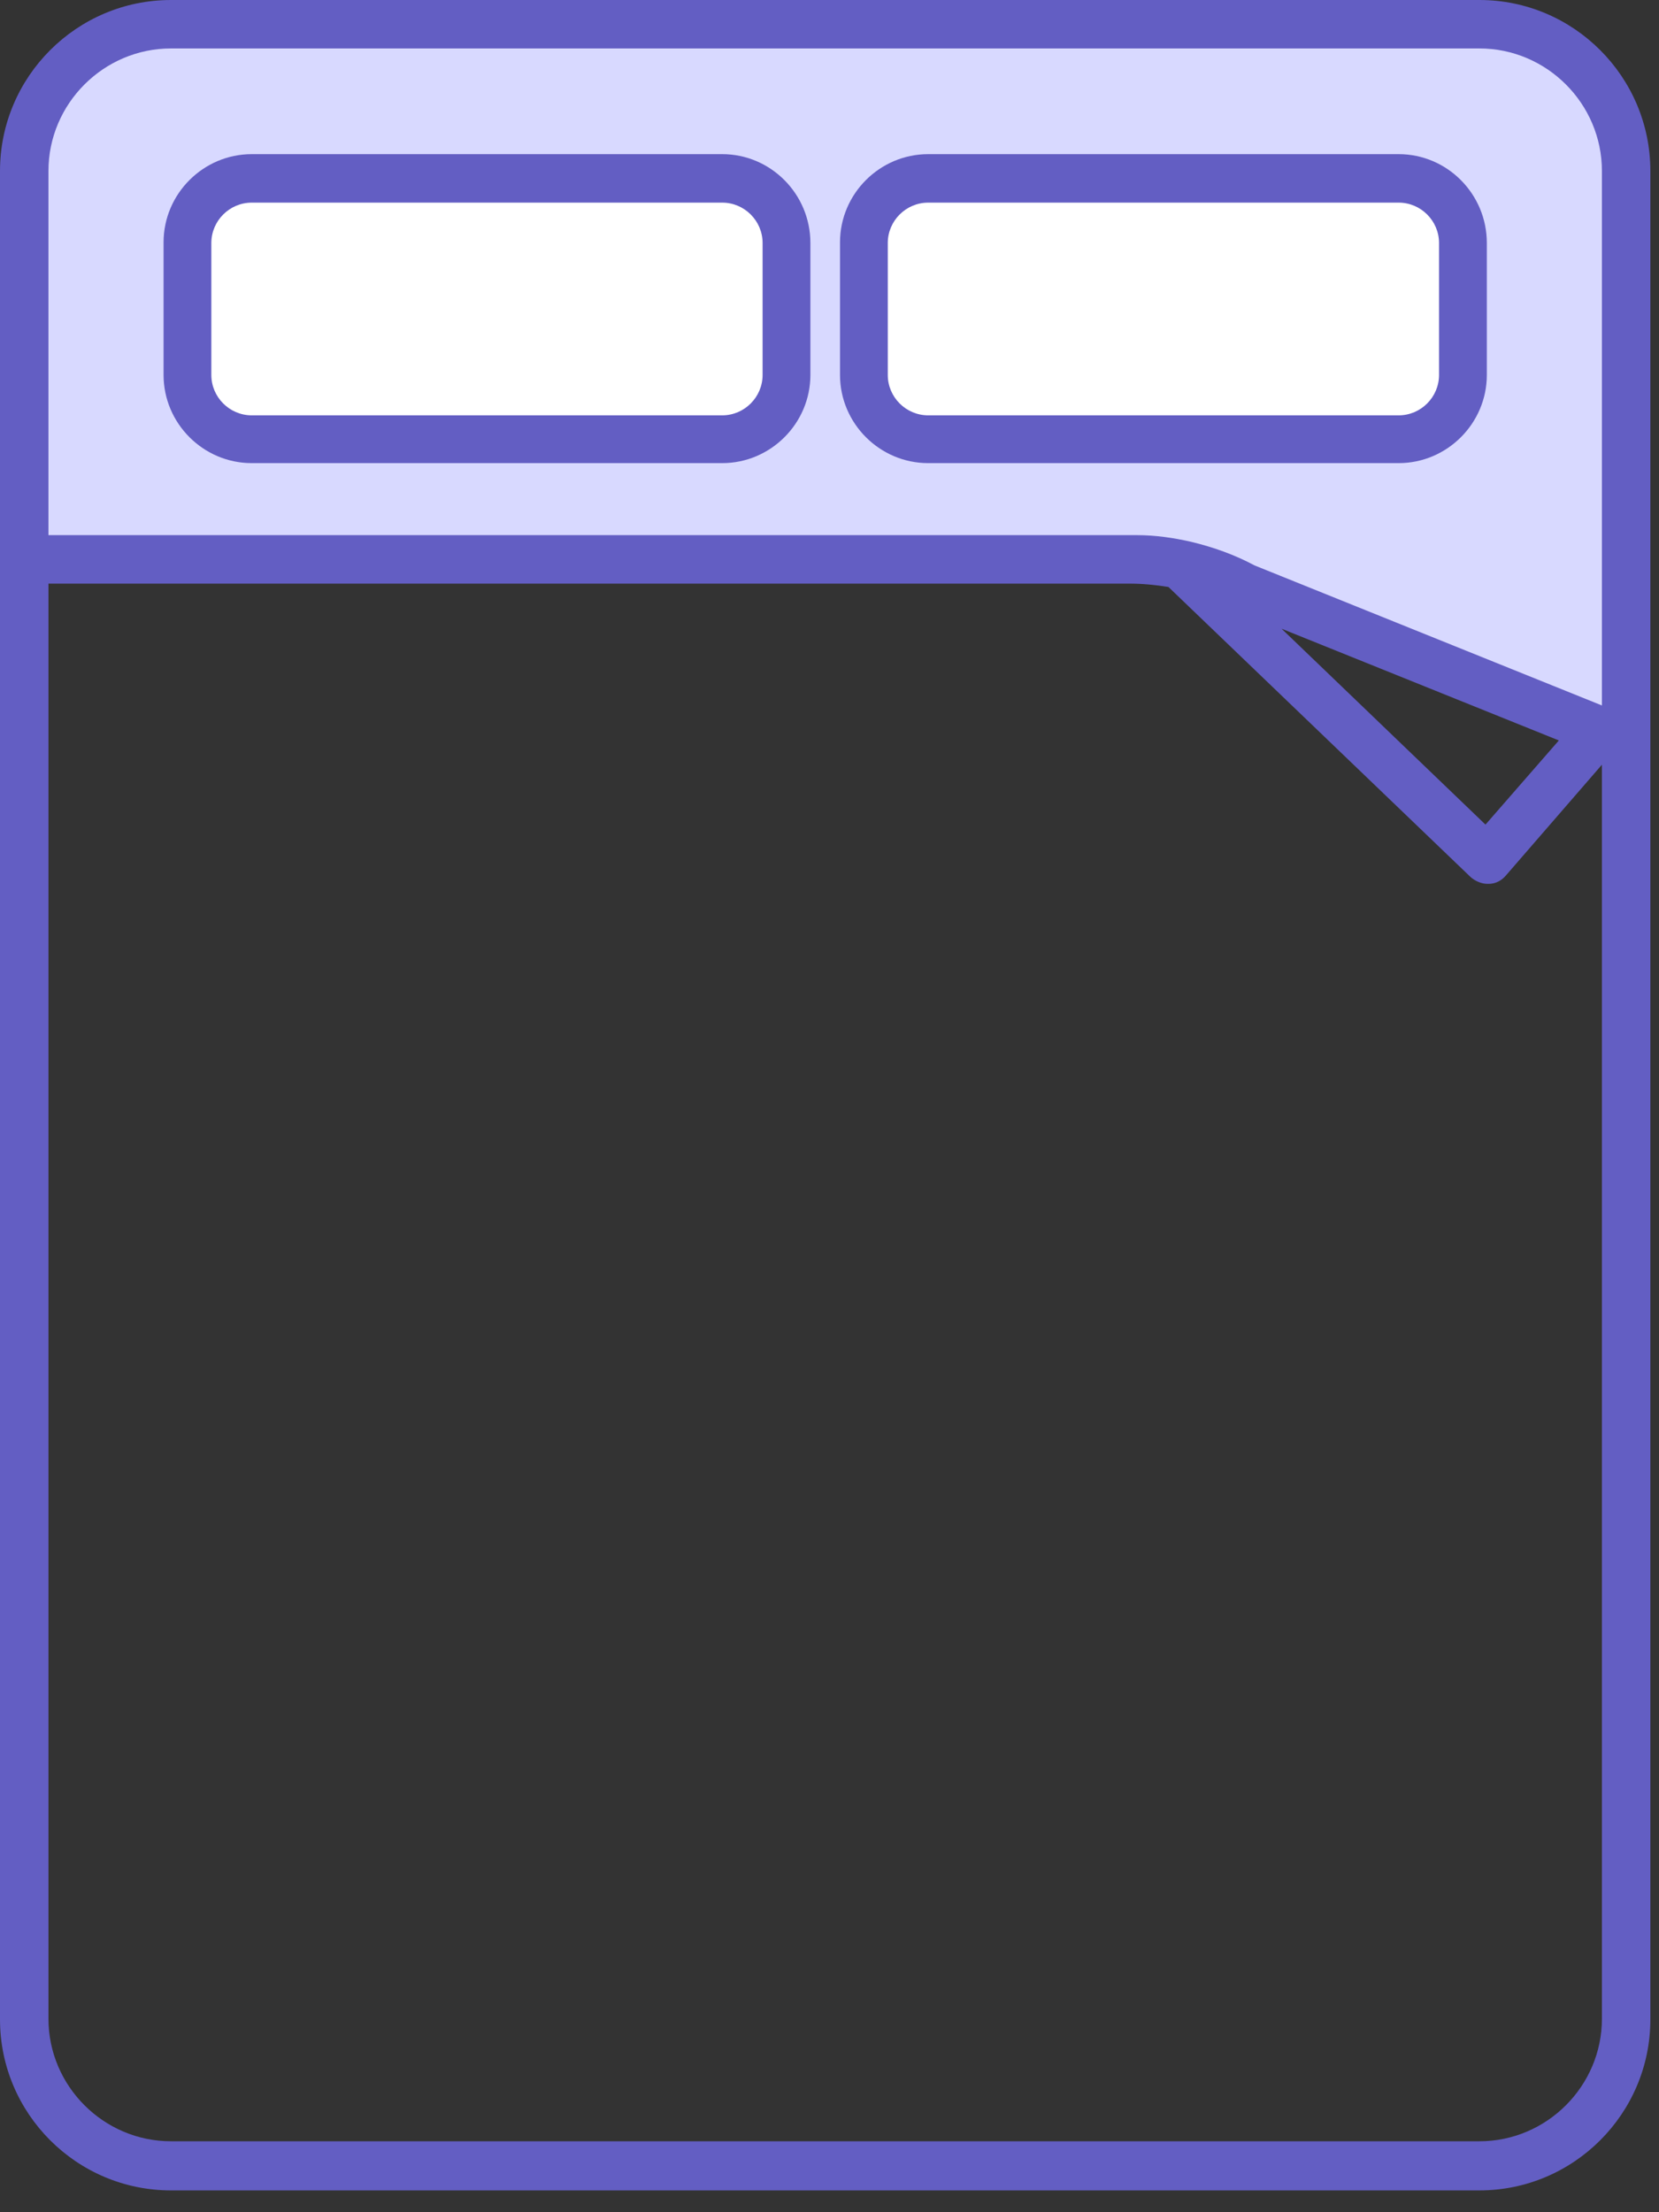 <svg width="54" height="72" viewBox="0 0 54 72" fill="none" xmlns="http://www.w3.org/2000/svg">
<rect x="0" y="0" width="54" height="72" fill="#333333" stroke="none"/>
<path d="M52.931 23.749L38.23 18.337L0.789 18.206V4.666C0.789 2.519 2.519 0.789 4.666 0.789H48.089C50.762 0.789 52.931 2.958 52.931 5.63V23.749Z" fill="#D8D9FF"/>
<path d="M48.155 0H5.565C2.498 0 0 2.498 0 5.565V65.725C0 68.792 2.498 71.29 5.565 71.29H48.155C51.222 71.29 53.719 68.792 53.719 65.725V5.565C53.719 2.498 51.222 0 48.155 0ZM52.142 65.703C52.142 67.894 50.346 69.691 48.155 69.691H5.565C3.374 69.691 1.577 67.894 1.577 65.703V18.995H36.762C37.2 18.995 37.617 19.038 38.033 19.104L47.87 28.547C48.023 28.678 48.22 28.766 48.418 28.766C48.44 28.766 48.44 28.766 48.461 28.766C48.681 28.766 48.878 28.656 49.009 28.503L52.142 24.888V65.703ZM41.714 20.462L50.74 24.099L48.352 26.838L41.714 20.462ZM52.142 22.96L40.837 18.403C40.18 18.052 39.501 17.811 38.778 17.636C38.208 17.505 37.617 17.417 37.003 17.417H1.577V5.565C1.577 3.374 3.374 1.577 5.565 1.577H48.155C50.346 1.577 52.142 3.374 52.142 5.565V22.96Z" fill="#635EC3"/>
<path d="M45.526 5.806H30.212C29.051 5.806 28.108 6.748 28.108 7.909V12.225C28.108 13.386 29.051 14.328 30.212 14.328H45.526C46.687 14.328 47.629 13.386 47.629 12.225V7.909C47.607 6.748 46.665 5.806 45.526 5.806ZM23.508 5.806H8.194C7.033 5.806 6.091 6.748 6.091 7.909V12.225C6.091 13.386 7.033 14.328 8.194 14.328H23.508C24.669 14.328 25.611 13.386 25.611 12.225V7.909C25.611 6.748 24.669 5.806 23.508 5.806Z" fill="white"/>
<path d="M45.526 5.017H30.212C28.634 5.017 27.342 6.31 27.342 7.887V12.203C27.342 13.78 28.634 15.073 30.212 15.073H45.526C47.103 15.073 48.396 13.78 48.396 12.203V7.909C48.396 6.31 47.103 5.017 45.526 5.017ZM46.84 12.203C46.84 12.926 46.249 13.518 45.526 13.518H30.212C29.489 13.518 28.897 12.926 28.897 12.203V7.909C28.897 7.186 29.489 6.595 30.212 6.595H45.526C46.249 6.595 46.84 7.186 46.84 7.909V12.203ZM23.508 5.017H8.194C6.616 5.017 5.324 6.31 5.324 7.887V12.203C5.324 13.78 6.616 15.073 8.194 15.073H23.508C25.085 15.073 26.378 13.78 26.378 12.203V7.909C26.378 6.31 25.085 5.017 23.508 5.017ZM24.822 12.203C24.822 12.926 24.231 13.518 23.508 13.518H8.194C7.471 13.518 6.879 12.926 6.879 12.203V7.909C6.879 7.186 7.471 6.595 8.194 6.595H23.508C24.231 6.595 24.822 7.186 24.822 7.909V12.203Z" fill="#635EC3"/>
</svg>
